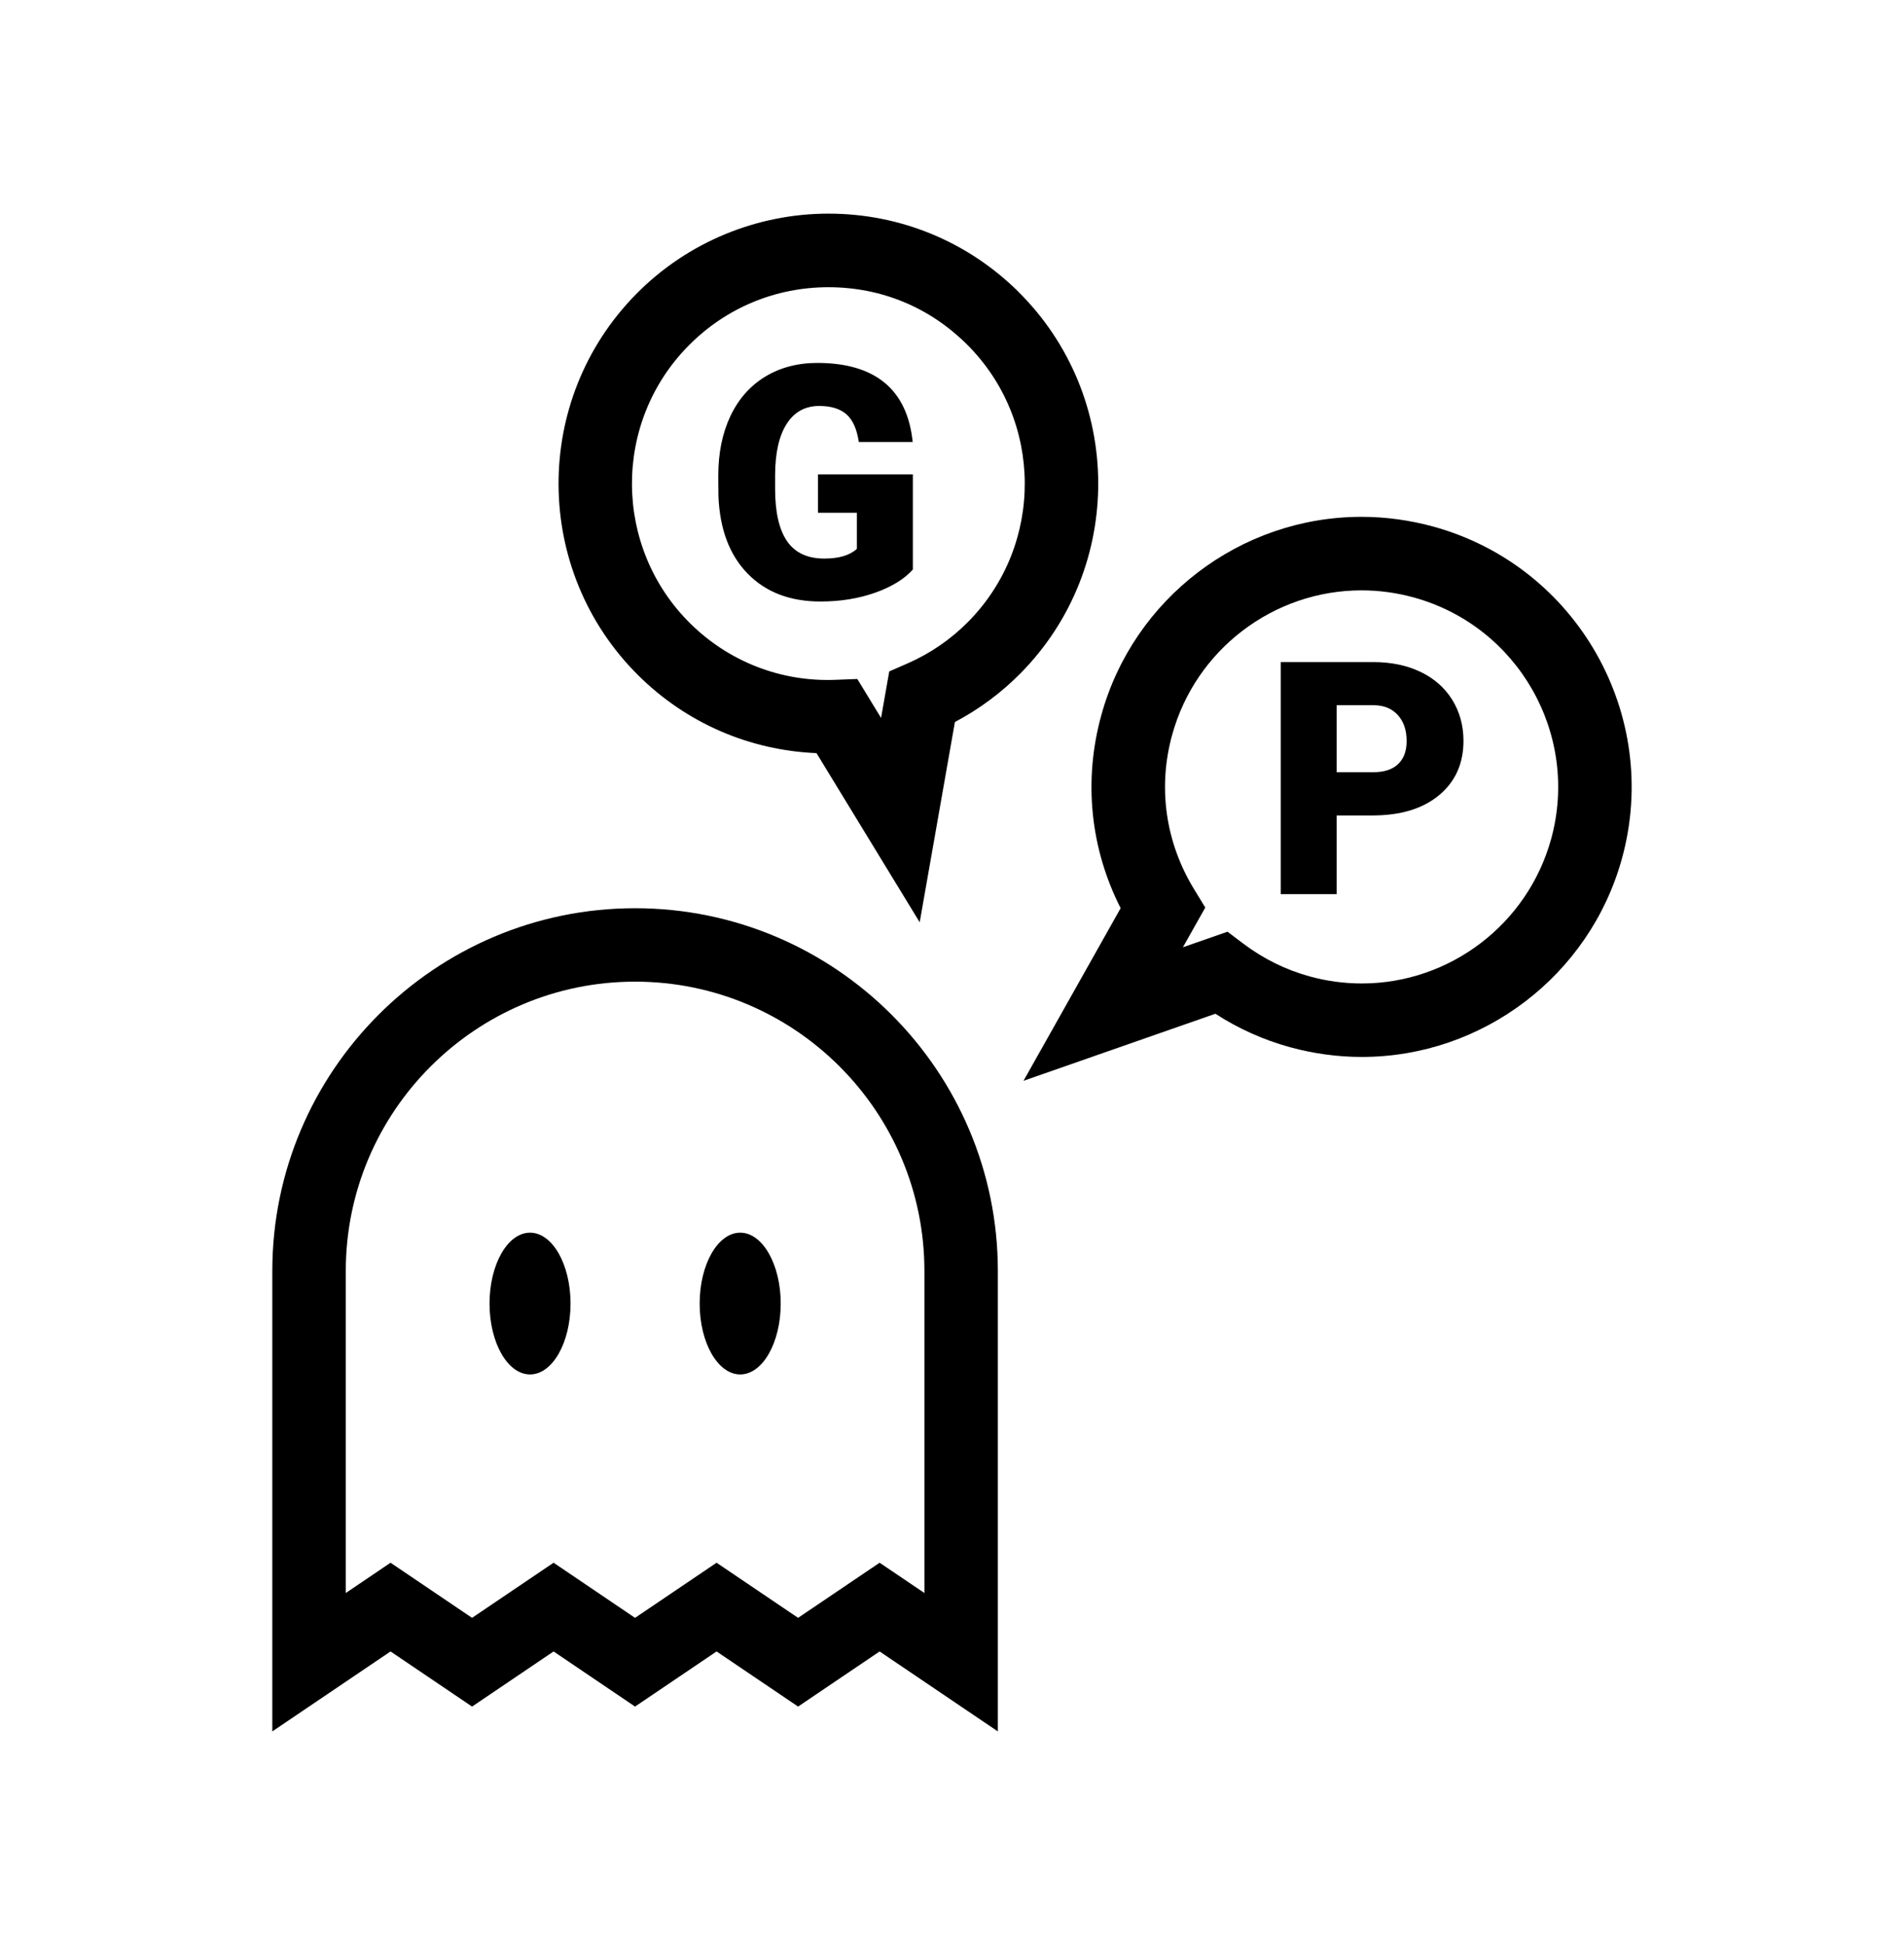 <?xml version="1.0" encoding="UTF-8"?> <svg xmlns="http://www.w3.org/2000/svg" id="Livello_1" viewBox="0 0 367.16 375.1"><g id="logo_symbol"><path d="M122.47,175.15c-38.57,0-69.96,31.39-69.96,69.96v88.79l22.8-15.42,15.72,10.63,15.72-10.63,15.71,10.63,15.72-10.63,15.72,10.63,15.72-10.63,22.8,15.42v-88.79c0-38.57-31.38-69.96-69.95-69.96ZM178.26,307.21l-8.64-5.84-15.72,10.63-15.72-10.63-15.72,10.63-15.71-10.63-15.72,10.63-15.72-10.63-8.63,5.84v-62.11c0-30.76,25.02-55.79,55.79-55.79s55.79,25.02,55.79,55.79v62.11Z" stroke-width="0"></path><path d="M102.21,237.72c-4.32,0-7.81,6.12-7.81,13.67s3.49,13.67,7.81,13.67,7.81-6.12,7.81-13.67-3.49-13.67-7.81-13.67Z" stroke-width="0"></path><path d="M142.74,237.72c-4.32,0-7.82,6.12-7.82,13.67s3.5,13.67,7.82,13.67,7.81-6.12,7.81-13.67-3.5-13.67-7.81-13.67Z" stroke-width="0"></path><path d="M276.39,101.55c-4.53-1.24-9.18-1.88-13.84-1.88-23.34,0-43.98,15.73-50.18,38.26-3.47,12.59-2.14,25.65,3.73,37.21l-18.73,33.29,37-12.93c4.45,2.88,9.27,5.04,14.38,6.45,4.53,1.24,9.19,1.88,13.85,1.88,23.34,0,43.97-15.74,50.17-38.26,7.62-27.68-8.69-56.4-36.38-64.02ZM299.11,161.81c-4.51,16.4-19.53,27.85-36.51,27.85-3.38,0-6.78-.46-10.08-1.37-4.61-1.27-8.91-3.4-12.78-6.32l-3.03-2.29-8.6,3,4.31-7.66-2.16-3.54c-5.52-9.05-7.03-19.63-4.22-29.78,4.51-16.4,19.53-27.85,36.51-27.85,3.39,0,6.78.46,10.08,1.37,20.15,5.55,32.03,26.45,26.48,46.6Z" stroke-width="0"></path><path d="M196.33,56.21c-9.81-9.68-22.8-15.01-36.58-15.01s-27.2,5.5-37.05,15.49c-20.17,20.43-19.96,53.46.47,73.64,9.24,9.12,21.35,14.37,34.28,14.91l19.9,32.62,6.79-38.62c4.69-2.48,8.93-5.63,12.65-9.39,20.17-20.43,19.95-53.46-.47-73.64ZM186.71,119.9c-3.36,3.4-7.31,6.12-11.75,8.06l-3.48,1.52-1.58,8.97-4.58-7.51-4.15.16c-10.54.44-20.6-3.5-28.05-10.85-14.87-14.69-15.03-38.73-.34-53.59,7.17-7.27,16.75-11.27,26.96-11.27s19.48,3.88,26.62,10.93c14.87,14.68,15.02,38.73.34,53.59Z" stroke-width="0"></path></g><path d="M176.02,109.85c-1.66,1.84-4.09,3.33-7.29,4.46-3.2,1.13-6.7,1.69-10.51,1.69-5.86,0-10.55-1.79-14.05-5.38-3.5-3.59-5.38-8.58-5.63-14.97l-.03-3.87c0-4.41.78-8.25,2.34-11.54,1.56-3.29,3.79-5.82,6.69-7.59,2.9-1.77,6.26-2.66,10.07-2.66,5.57,0,9.9,1.28,12.99,3.83,3.08,2.55,4.88,6.36,5.4,11.42h-10.39c-.37-2.5-1.17-4.28-2.4-5.35-1.23-1.07-2.97-1.6-5.23-1.6-2.71,0-4.8,1.15-6.27,3.44-1.48,2.3-2.22,5.58-2.24,9.84v2.71c0,4.47.76,7.82,2.29,10.07,1.53,2.24,3.93,3.37,7.21,3.37,2.81,0,4.9-.62,6.27-1.88v-6.95h-7.5v-7.41h18.29v18.39Z" stroke-width="0"></path><path d="M257.76,157.25v15.19h-10.79v-44.76h17.86c3.42,0,6.45.63,9.09,1.89,2.63,1.26,4.67,3.05,6.12,5.38,1.44,2.33,2.17,4.97,2.17,7.92,0,4.37-1.56,7.86-4.69,10.47-3.13,2.61-7.41,3.92-12.87,3.92h-6.89ZM257.76,148.92h7.07c2.09,0,3.68-.52,4.78-1.57,1.1-1.05,1.64-2.52,1.64-4.43,0-2.09-.56-3.76-1.69-5.01-1.13-1.25-2.66-1.89-4.61-1.91h-7.19v12.91Z" stroke-width="0"></path></svg> 